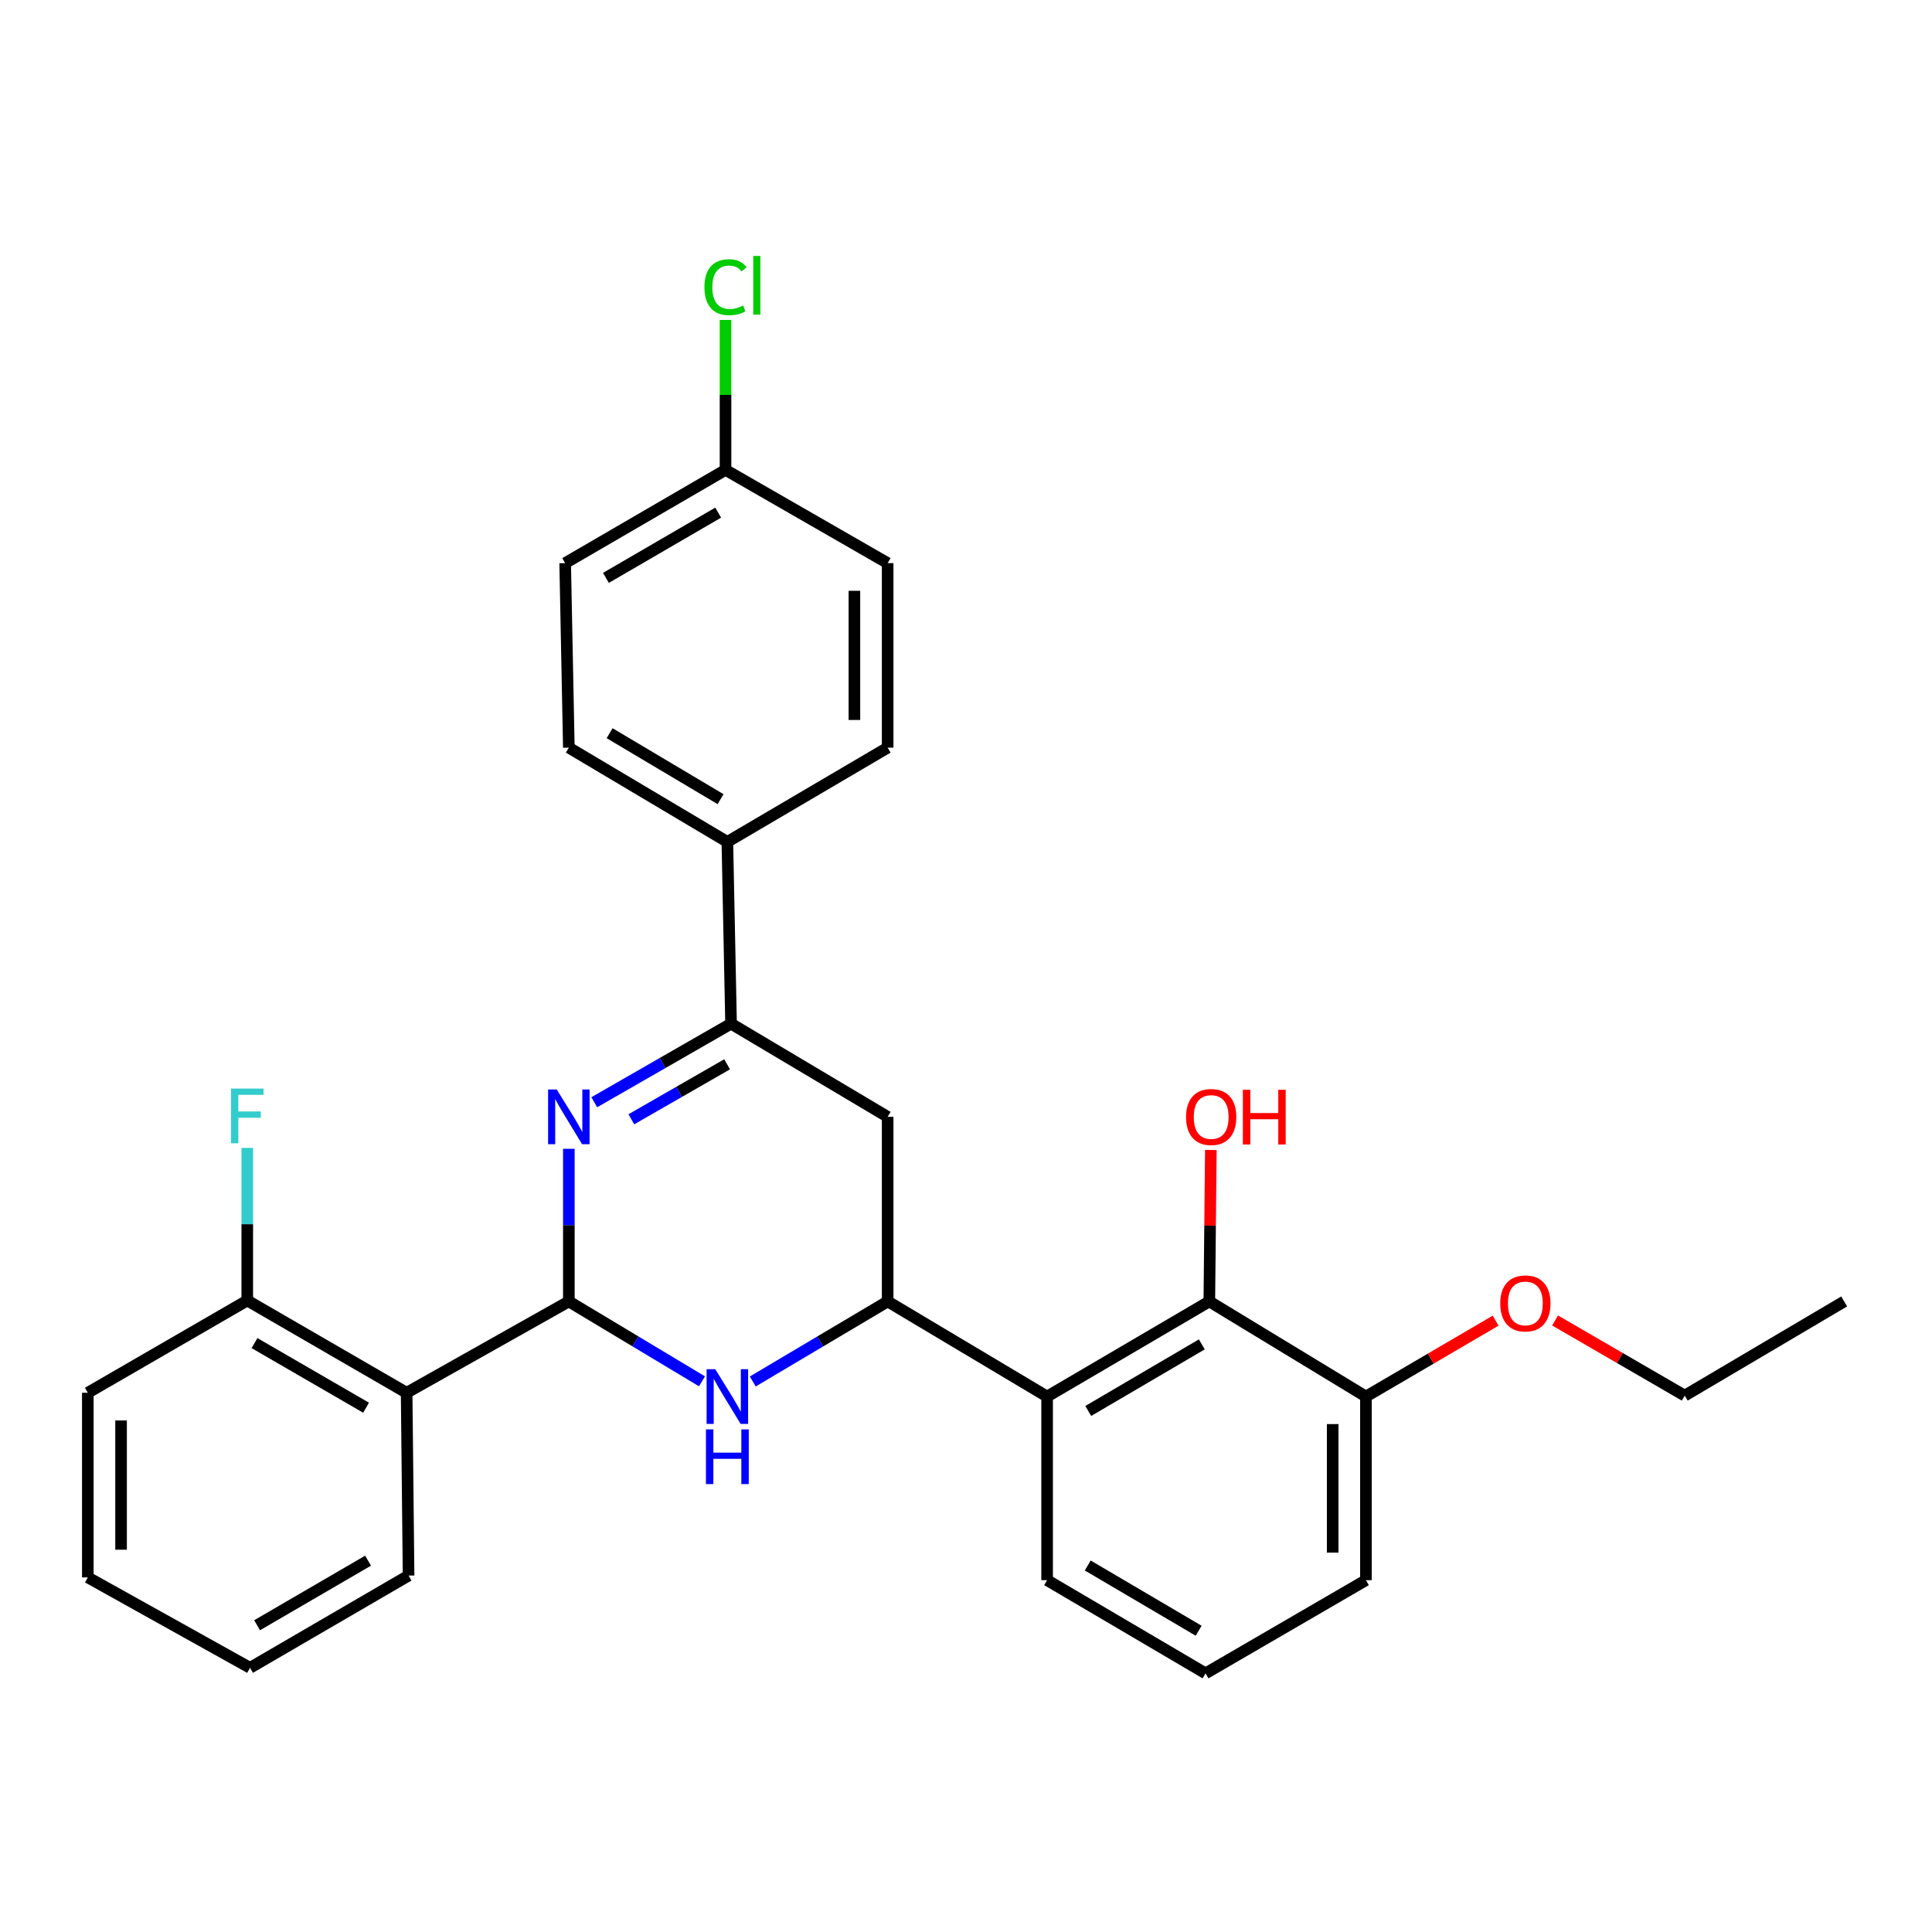 <?xml version='1.0' encoding='iso-8859-1'?>
<svg version='1.1' baseProfile='full'
              xmlns='http://www.w3.org/2000/svg'
                      xmlns:rdkit='http://www.rdkit.org/xml'
                      xmlns:xlink='http://www.w3.org/1999/xlink'
                  xml:space='preserve'
width='1000px' height='1000px' viewBox='0 0 1000 1000'>
<!-- END OF HEADER -->
<rect style='opacity:1.0;fill:#FFFFFF;stroke:none' width='1000' height='1000' x='0' y='0'> </rect>
<path class='bond-0' d='M 294.431,673.621 L 294.431,634.122' style='fill:none;fill-rule:evenodd;stroke:#000000;stroke-width:6px;stroke-linecap:butt;stroke-linejoin:miter;stroke-opacity:1' />
<path class='bond-0' d='M 294.431,634.122 L 294.431,594.623' style='fill:none;fill-rule:evenodd;stroke:#0000FF;stroke-width:6px;stroke-linecap:butt;stroke-linejoin:miter;stroke-opacity:1' />
<path class='bond-1' d='M 294.431,673.621 L 328.888,694.297' style='fill:none;fill-rule:evenodd;stroke:#000000;stroke-width:6px;stroke-linecap:butt;stroke-linejoin:miter;stroke-opacity:1' />
<path class='bond-1' d='M 328.888,694.297 L 363.345,714.972' style='fill:none;fill-rule:evenodd;stroke:#0000FF;stroke-width:6px;stroke-linecap:butt;stroke-linejoin:miter;stroke-opacity:1' />
<path class='bond-4' d='M 294.431,673.621 L 210.473,720.892' style='fill:none;fill-rule:evenodd;stroke:#000000;stroke-width:6px;stroke-linecap:butt;stroke-linejoin:miter;stroke-opacity:1' />
<path class='bond-3' d='M 307.592,570.517 L 342.996,550.187' style='fill:none;fill-rule:evenodd;stroke:#0000FF;stroke-width:6px;stroke-linecap:butt;stroke-linejoin:miter;stroke-opacity:1' />
<path class='bond-3' d='M 342.996,550.187 L 378.399,529.857' style='fill:none;fill-rule:evenodd;stroke:#000000;stroke-width:6px;stroke-linecap:butt;stroke-linejoin:miter;stroke-opacity:1' />
<path class='bond-3' d='M 326.784,579.343 L 351.566,565.112' style='fill:none;fill-rule:evenodd;stroke:#0000FF;stroke-width:6px;stroke-linecap:butt;stroke-linejoin:miter;stroke-opacity:1' />
<path class='bond-3' d='M 351.566,565.112 L 376.348,550.88' style='fill:none;fill-rule:evenodd;stroke:#000000;stroke-width:6px;stroke-linecap:butt;stroke-linejoin:miter;stroke-opacity:1' />
<path class='bond-2' d='M 389.629,715.049 L 424.54,694.335' style='fill:none;fill-rule:evenodd;stroke:#0000FF;stroke-width:6px;stroke-linecap:butt;stroke-linejoin:miter;stroke-opacity:1' />
<path class='bond-2' d='M 424.54,694.335 L 459.45,673.621' style='fill:none;fill-rule:evenodd;stroke:#000000;stroke-width:6px;stroke-linecap:butt;stroke-linejoin:miter;stroke-opacity:1' />
<path class='bond-5' d='M 459.45,673.621 L 541.984,722.852' style='fill:none;fill-rule:evenodd;stroke:#000000;stroke-width:6px;stroke-linecap:butt;stroke-linejoin:miter;stroke-opacity:1' />
<path class='bond-6' d='M 459.45,673.621 L 459.45,578.075' style='fill:none;fill-rule:evenodd;stroke:#000000;stroke-width:6px;stroke-linecap:butt;stroke-linejoin:miter;stroke-opacity:1' />
<path class='bond-8' d='M 378.399,529.857 L 376.477,435.754' style='fill:none;fill-rule:evenodd;stroke:#000000;stroke-width:6px;stroke-linecap:butt;stroke-linejoin:miter;stroke-opacity:1' />
<path class='bond-29' d='M 378.399,529.857 L 459.45,578.075' style='fill:none;fill-rule:evenodd;stroke:#000000;stroke-width:6px;stroke-linecap:butt;stroke-linejoin:miter;stroke-opacity:1' />
<path class='bond-9' d='M 210.473,720.892 L 127.988,673.133' style='fill:none;fill-rule:evenodd;stroke:#000000;stroke-width:6px;stroke-linecap:butt;stroke-linejoin:miter;stroke-opacity:1' />
<path class='bond-9' d='M 189.477,728.622 L 131.737,695.191' style='fill:none;fill-rule:evenodd;stroke:#000000;stroke-width:6px;stroke-linecap:butt;stroke-linejoin:miter;stroke-opacity:1' />
<path class='bond-20' d='M 210.473,720.892 L 211.477,815.511' style='fill:none;fill-rule:evenodd;stroke:#000000;stroke-width:6px;stroke-linecap:butt;stroke-linejoin:miter;stroke-opacity:1' />
<path class='bond-7' d='M 541.984,722.852 L 625.942,673.621' style='fill:none;fill-rule:evenodd;stroke:#000000;stroke-width:6px;stroke-linecap:butt;stroke-linejoin:miter;stroke-opacity:1' />
<path class='bond-7' d='M 563.283,730.314 L 622.054,695.852' style='fill:none;fill-rule:evenodd;stroke:#000000;stroke-width:6px;stroke-linecap:butt;stroke-linejoin:miter;stroke-opacity:1' />
<path class='bond-18' d='M 541.984,722.852 L 541.984,817.892' style='fill:none;fill-rule:evenodd;stroke:#000000;stroke-width:6px;stroke-linecap:butt;stroke-linejoin:miter;stroke-opacity:1' />
<path class='bond-10' d='M 625.942,673.621 L 707.003,722.852' style='fill:none;fill-rule:evenodd;stroke:#000000;stroke-width:6px;stroke-linecap:butt;stroke-linejoin:miter;stroke-opacity:1' />
<path class='bond-13' d='M 625.942,673.621 L 626.338,634.422' style='fill:none;fill-rule:evenodd;stroke:#000000;stroke-width:6px;stroke-linecap:butt;stroke-linejoin:miter;stroke-opacity:1' />
<path class='bond-13' d='M 626.338,634.422 L 626.734,595.223' style='fill:none;fill-rule:evenodd;stroke:#FF0000;stroke-width:6px;stroke-linecap:butt;stroke-linejoin:miter;stroke-opacity:1' />
<path class='bond-11' d='M 376.477,435.754 L 294.431,386.982' style='fill:none;fill-rule:evenodd;stroke:#000000;stroke-width:6px;stroke-linecap:butt;stroke-linejoin:miter;stroke-opacity:1' />
<path class='bond-11' d='M 372.965,413.644 L 315.533,379.504' style='fill:none;fill-rule:evenodd;stroke:#000000;stroke-width:6px;stroke-linecap:butt;stroke-linejoin:miter;stroke-opacity:1' />
<path class='bond-12' d='M 376.477,435.754 L 459.45,386.982' style='fill:none;fill-rule:evenodd;stroke:#000000;stroke-width:6px;stroke-linecap:butt;stroke-linejoin:miter;stroke-opacity:1' />
<path class='bond-15' d='M 127.988,673.133 L 127.988,633.644' style='fill:none;fill-rule:evenodd;stroke:#000000;stroke-width:6px;stroke-linecap:butt;stroke-linejoin:miter;stroke-opacity:1' />
<path class='bond-15' d='M 127.988,633.644 L 127.988,594.154' style='fill:none;fill-rule:evenodd;stroke:#33CCCC;stroke-width:6px;stroke-linecap:butt;stroke-linejoin:miter;stroke-opacity:1' />
<path class='bond-24' d='M 127.988,673.133 L 45.455,720.892' style='fill:none;fill-rule:evenodd;stroke:#000000;stroke-width:6px;stroke-linecap:butt;stroke-linejoin:miter;stroke-opacity:1' />
<path class='bond-21' d='M 707.003,722.852 L 740.569,703.212' style='fill:none;fill-rule:evenodd;stroke:#000000;stroke-width:6px;stroke-linecap:butt;stroke-linejoin:miter;stroke-opacity:1' />
<path class='bond-21' d='M 740.569,703.212 L 774.136,683.572' style='fill:none;fill-rule:evenodd;stroke:#FF0000;stroke-width:6px;stroke-linecap:butt;stroke-linejoin:miter;stroke-opacity:1' />
<path class='bond-32' d='M 707.003,722.852 L 707.003,817.892' style='fill:none;fill-rule:evenodd;stroke:#000000;stroke-width:6px;stroke-linecap:butt;stroke-linejoin:miter;stroke-opacity:1' />
<path class='bond-32' d='M 689.792,737.108 L 689.792,803.636' style='fill:none;fill-rule:evenodd;stroke:#000000;stroke-width:6px;stroke-linecap:butt;stroke-linejoin:miter;stroke-opacity:1' />
<path class='bond-17' d='M 294.431,386.982 L 292.529,291.474' style='fill:none;fill-rule:evenodd;stroke:#000000;stroke-width:6px;stroke-linecap:butt;stroke-linejoin:miter;stroke-opacity:1' />
<path class='bond-16' d='M 459.45,386.982 L 459.45,291.474' style='fill:none;fill-rule:evenodd;stroke:#000000;stroke-width:6px;stroke-linecap:butt;stroke-linejoin:miter;stroke-opacity:1' />
<path class='bond-16' d='M 442.24,372.656 L 442.24,305.8' style='fill:none;fill-rule:evenodd;stroke:#000000;stroke-width:6px;stroke-linecap:butt;stroke-linejoin:miter;stroke-opacity:1' />
<path class='bond-14' d='M 375.531,243.218 L 459.45,291.474' style='fill:none;fill-rule:evenodd;stroke:#000000;stroke-width:6px;stroke-linecap:butt;stroke-linejoin:miter;stroke-opacity:1' />
<path class='bond-19' d='M 375.531,243.218 L 375.531,204.409' style='fill:none;fill-rule:evenodd;stroke:#000000;stroke-width:6px;stroke-linecap:butt;stroke-linejoin:miter;stroke-opacity:1' />
<path class='bond-19' d='M 375.531,204.409 L 375.531,165.6' style='fill:none;fill-rule:evenodd;stroke:#00CC00;stroke-width:6px;stroke-linecap:butt;stroke-linejoin:miter;stroke-opacity:1' />
<path class='bond-31' d='M 375.531,243.218 L 292.529,291.474' style='fill:none;fill-rule:evenodd;stroke:#000000;stroke-width:6px;stroke-linecap:butt;stroke-linejoin:miter;stroke-opacity:1' />
<path class='bond-31' d='M 371.731,265.335 L 313.629,299.114' style='fill:none;fill-rule:evenodd;stroke:#000000;stroke-width:6px;stroke-linecap:butt;stroke-linejoin:miter;stroke-opacity:1' />
<path class='bond-22' d='M 541.984,817.892 L 623.991,866.129' style='fill:none;fill-rule:evenodd;stroke:#000000;stroke-width:6px;stroke-linecap:butt;stroke-linejoin:miter;stroke-opacity:1' />
<path class='bond-22' d='M 563.011,810.293 L 620.416,844.059' style='fill:none;fill-rule:evenodd;stroke:#000000;stroke-width:6px;stroke-linecap:butt;stroke-linejoin:miter;stroke-opacity:1' />
<path class='bond-26' d='M 211.477,815.511 L 129.422,863.26' style='fill:none;fill-rule:evenodd;stroke:#000000;stroke-width:6px;stroke-linecap:butt;stroke-linejoin:miter;stroke-opacity:1' />
<path class='bond-26' d='M 190.513,807.798 L 133.074,841.223' style='fill:none;fill-rule:evenodd;stroke:#000000;stroke-width:6px;stroke-linecap:butt;stroke-linejoin:miter;stroke-opacity:1' />
<path class='bond-25' d='M 804.91,683.481 L 838.461,702.923' style='fill:none;fill-rule:evenodd;stroke:#FF0000;stroke-width:6px;stroke-linecap:butt;stroke-linejoin:miter;stroke-opacity:1' />
<path class='bond-25' d='M 838.461,702.923 L 872.012,722.364' style='fill:none;fill-rule:evenodd;stroke:#000000;stroke-width:6px;stroke-linecap:butt;stroke-linejoin:miter;stroke-opacity:1' />
<path class='bond-23' d='M 623.991,866.129 L 707.003,817.892' style='fill:none;fill-rule:evenodd;stroke:#000000;stroke-width:6px;stroke-linecap:butt;stroke-linejoin:miter;stroke-opacity:1' />
<path class='bond-30' d='M 45.455,720.892 L 45.455,816.458' style='fill:none;fill-rule:evenodd;stroke:#000000;stroke-width:6px;stroke-linecap:butt;stroke-linejoin:miter;stroke-opacity:1' />
<path class='bond-30' d='M 62.665,735.227 L 62.665,802.123' style='fill:none;fill-rule:evenodd;stroke:#000000;stroke-width:6px;stroke-linecap:butt;stroke-linejoin:miter;stroke-opacity:1' />
<path class='bond-27' d='M 872.012,722.364 L 954.545,673.621' style='fill:none;fill-rule:evenodd;stroke:#000000;stroke-width:6px;stroke-linecap:butt;stroke-linejoin:miter;stroke-opacity:1' />
<path class='bond-28' d='M 129.422,863.26 L 45.455,816.458' style='fill:none;fill-rule:evenodd;stroke:#000000;stroke-width:6px;stroke-linecap:butt;stroke-linejoin:miter;stroke-opacity:1' />
<path  class='atom-1' d='M 288.171 563.915
L 297.451 578.915
Q 298.371 580.395, 299.851 583.075
Q 301.331 585.755, 301.411 585.915
L 301.411 563.915
L 305.171 563.915
L 305.171 592.235
L 301.291 592.235
L 291.331 575.835
Q 290.171 573.915, 288.931 571.715
Q 287.731 569.515, 287.371 568.835
L 287.371 592.235
L 283.691 592.235
L 283.691 563.915
L 288.171 563.915
' fill='#0000FF'/>
<path  class='atom-2' d='M 370.217 708.692
L 379.497 723.692
Q 380.417 725.172, 381.897 727.852
Q 383.377 730.532, 383.457 730.692
L 383.457 708.692
L 387.217 708.692
L 387.217 737.012
L 383.337 737.012
L 373.377 720.612
Q 372.217 718.692, 370.977 716.492
Q 369.777 714.292, 369.417 713.612
L 369.417 737.012
L 365.737 737.012
L 365.737 708.692
L 370.217 708.692
' fill='#0000FF'/>
<path  class='atom-2' d='M 365.397 739.844
L 369.237 739.844
L 369.237 751.884
L 383.717 751.884
L 383.717 739.844
L 387.557 739.844
L 387.557 768.164
L 383.717 768.164
L 383.717 755.084
L 369.237 755.084
L 369.237 768.164
L 365.397 768.164
L 365.397 739.844
' fill='#0000FF'/>
<path  class='atom-14' d='M 613.907 578.155
Q 613.907 571.355, 617.267 567.555
Q 620.627 563.755, 626.907 563.755
Q 633.187 563.755, 636.547 567.555
Q 639.907 571.355, 639.907 578.155
Q 639.907 585.035, 636.507 588.955
Q 633.107 592.835, 626.907 592.835
Q 620.667 592.835, 617.267 588.955
Q 613.907 585.075, 613.907 578.155
M 626.907 589.635
Q 631.227 589.635, 633.547 586.755
Q 635.907 583.835, 635.907 578.155
Q 635.907 572.595, 633.547 569.795
Q 631.227 566.955, 626.907 566.955
Q 622.587 566.955, 620.227 569.755
Q 617.907 572.555, 617.907 578.155
Q 617.907 583.875, 620.227 586.755
Q 622.587 589.635, 626.907 589.635
' fill='#FF0000'/>
<path  class='atom-14' d='M 643.307 564.075
L 647.147 564.075
L 647.147 576.115
L 661.627 576.115
L 661.627 564.075
L 665.467 564.075
L 665.467 592.395
L 661.627 592.395
L 661.627 579.315
L 647.147 579.315
L 647.147 592.395
L 643.307 592.395
L 643.307 564.075
' fill='#FF0000'/>
<path  class='atom-16' d='M 119.568 563.446
L 136.408 563.446
L 136.408 566.686
L 123.368 566.686
L 123.368 575.286
L 134.968 575.286
L 134.968 578.566
L 123.368 578.566
L 123.368 591.766
L 119.568 591.766
L 119.568 563.446
' fill='#33CCCC'/>
<path  class='atom-20' d='M 364.611 148.651
Q 364.611 141.611, 367.891 137.931
Q 371.211 134.211, 377.491 134.211
Q 383.331 134.211, 386.451 138.331
L 383.811 140.491
Q 381.531 137.491, 377.491 137.491
Q 373.211 137.491, 370.931 140.371
Q 368.691 143.211, 368.691 148.651
Q 368.691 154.251, 371.011 157.131
Q 373.371 160.011, 377.931 160.011
Q 381.051 160.011, 384.691 158.131
L 385.811 161.131
Q 384.331 162.091, 382.091 162.651
Q 379.851 163.211, 377.371 163.211
Q 371.211 163.211, 367.891 159.451
Q 364.611 155.691, 364.611 148.651
' fill='#00CC00'/>
<path  class='atom-20' d='M 389.891 132.491
L 393.571 132.491
L 393.571 162.851
L 389.891 162.851
L 389.891 132.491
' fill='#00CC00'/>
<path  class='atom-22' d='M 776.527 674.647
Q 776.527 667.847, 779.887 664.047
Q 783.247 660.247, 789.527 660.247
Q 795.807 660.247, 799.167 664.047
Q 802.527 667.847, 802.527 674.647
Q 802.527 681.527, 799.127 685.447
Q 795.727 689.327, 789.527 689.327
Q 783.287 689.327, 779.887 685.447
Q 776.527 681.567, 776.527 674.647
M 789.527 686.127
Q 793.847 686.127, 796.167 683.247
Q 798.527 680.327, 798.527 674.647
Q 798.527 669.087, 796.167 666.287
Q 793.847 663.447, 789.527 663.447
Q 785.207 663.447, 782.847 666.247
Q 780.527 669.047, 780.527 674.647
Q 780.527 680.367, 782.847 683.247
Q 785.207 686.127, 789.527 686.127
' fill='#FF0000'/>
</svg>
